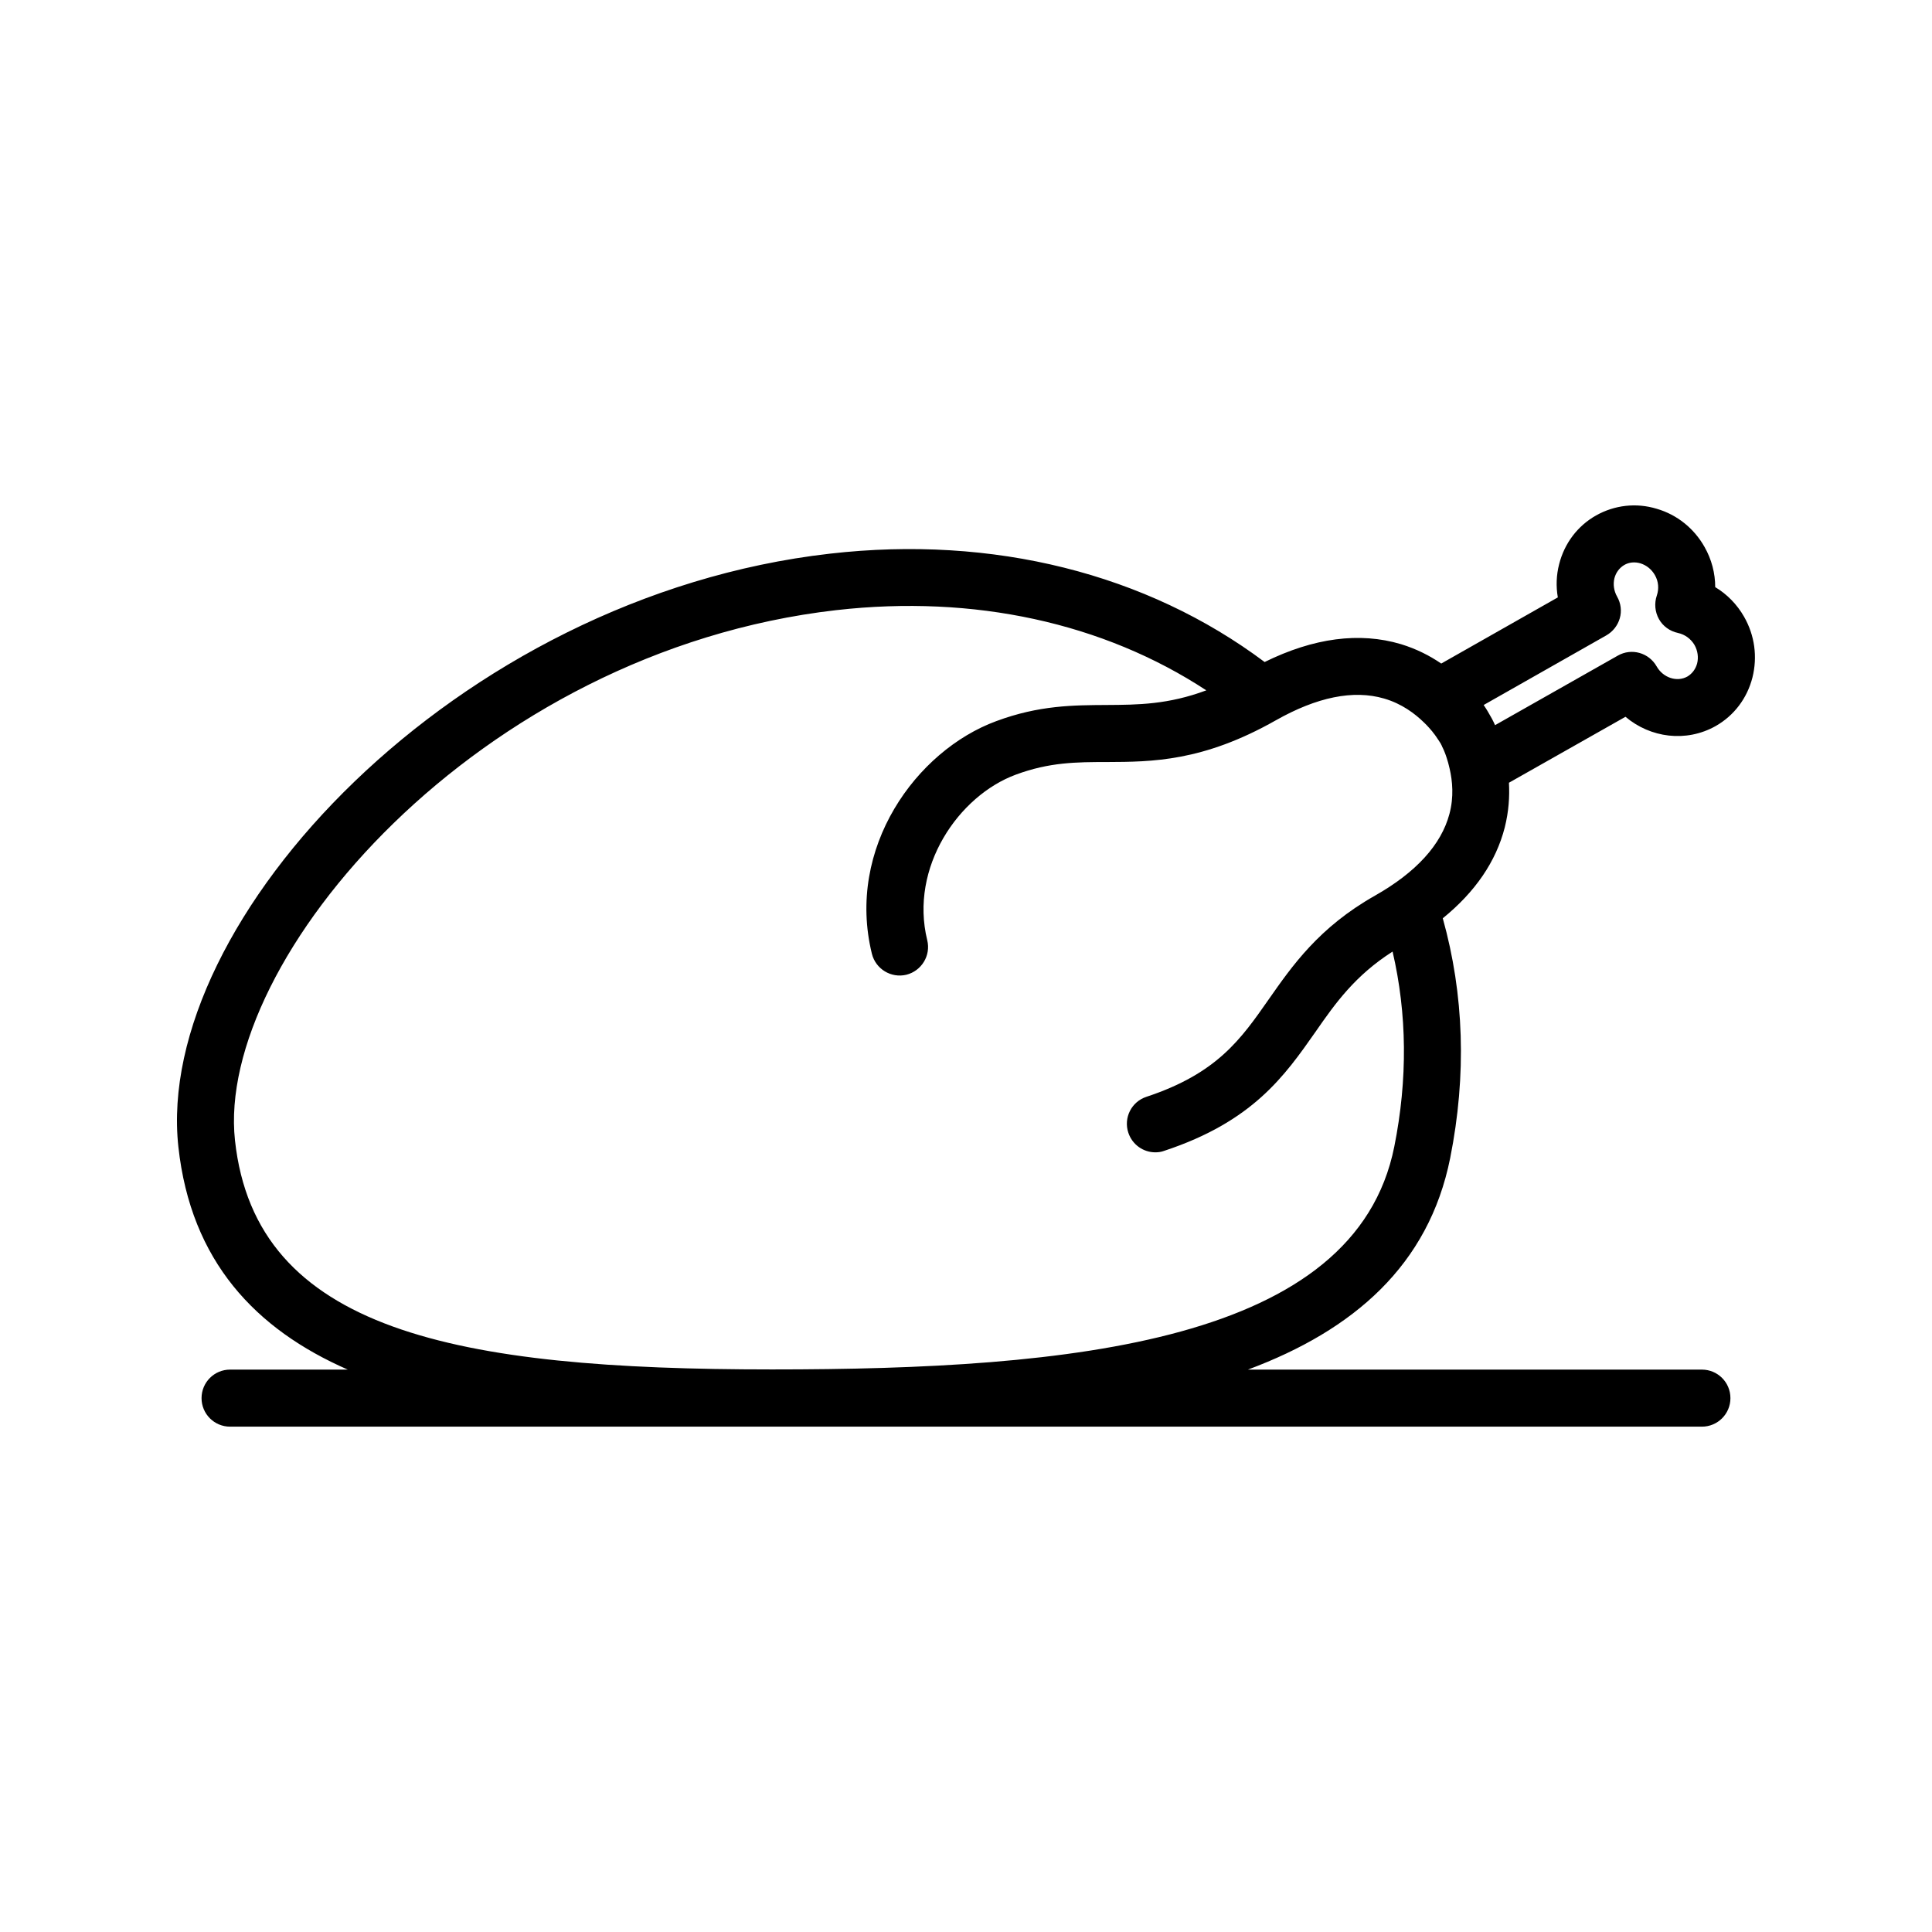 <?xml version="1.0" encoding="UTF-8"?>
<!-- Uploaded to: ICON Repo, www.iconrepo.com, Generator: ICON Repo Mixer Tools -->
<svg fill="#000000" width="800px" height="800px" version="1.1" viewBox="144 144 512 512" xmlns="http://www.w3.org/2000/svg">
 <path d="m236.16 506.96h-31.188c-4.18 0-7.559 3.375-7.559 7.559 0 4.18 3.375 7.559 7.559 7.559h390.05c4.18 0 7.559-3.375 7.559-7.559 0-4.18-3.375-7.559-7.559-7.559h-120.31c28.012-10.43 47.914-27.66 53.605-56.074 4.383-22.016 3.68-43.328-1.965-63.531 8.566-6.953 14.105-15.012 16.426-24.082 1.059-4.231 1.309-8.16 1.109-11.84l30.883-17.48c6.602 5.594 16.07 6.852 23.879 2.469 4.887-2.769 8.363-7.356 9.773-12.898 1.359-5.441 0.605-11.133-2.215-16.07-1.863-3.273-4.535-5.996-7.656-7.859 0-3.68-0.957-7.356-2.82-10.629-2.769-4.938-7.305-8.566-12.645-10.125-5.441-1.664-11.184-1.008-16.121 1.762-4.887 2.769-8.363 7.356-9.773 12.898-0.754 2.922-0.855 5.894-0.352 8.816l-30.895 17.531c-3.023-2.066-6.551-3.879-10.68-5.141-10.984-3.273-23.125-1.664-36.125 4.734-31.285-23.426-71.945-33.656-115.17-28.719-99.195 11.289-179.2 97.289-172.7 157.19 3.324 30.379 20.504 48.367 44.891 59.047zm333.52-194.57c1.762-1.008 3.023-2.621 3.578-4.535 0.555-1.914 0.301-3.981-0.707-5.742-0.855-1.512-1.109-3.273-0.707-4.887 0.402-1.512 1.309-2.719 2.57-3.477 1.258-0.754 2.82-0.906 4.332-0.453 1.613 0.504 2.973 1.613 3.828 3.125 0.957 1.664 1.109 3.629 0.504 5.391-0.707 2.066-0.504 4.332 0.555 6.246 1.059 1.914 2.922 3.223 5.039 3.68 1.863 0.402 3.426 1.562 4.383 3.176 0.855 1.512 1.109 3.273 0.707 4.887-0.402 1.512-1.309 2.719-2.57 3.477-2.769 1.562-6.449 0.352-8.16-2.672-2.066-3.629-6.648-4.938-10.277-2.871l-32.547 18.438c-0.605-1.359-1.16-2.316-1.41-2.719-0.25-0.453-0.754-1.359-1.613-2.621zm-203.99-6.703c36.426-4.133 70.734 3.375 97.992 21.262-10.125 3.777-18.086 3.828-26.348 3.879-8.816 0.051-17.938 0.051-29.32 4.281-21.211 7.809-39.852 33.605-32.949 61.668 1.008 4.031 5.09 6.5 9.117 5.543 4.031-1.008 6.551-5.09 5.543-9.168-4.734-19.297 8.312-38.289 23.527-43.883 8.867-3.273 15.973-3.324 24.133-3.324 11.891-0.051 25.391-0.102 44.688-11.035 10.934-6.195 20.605-8.16 28.719-5.793 4.684 1.359 8.16 3.981 10.629 6.398l0.707 0.707c0.453 0.453 0.855 0.957 1.211 1.359 0.152 0.152 0.301 0.352 0.402 0.504 0.352 0.402 0.656 0.855 0.906 1.211 0.102 0.152 0.203 0.301 0.301 0.453 0.203 0.25 0.352 0.555 0.504 0.754 0.152 0.25 0.301 0.504 0.352 0.555 0 0 0.102 0.203 0.25 0.504 0.051 0.051 0.102 0.152 0.102 0.25 0.152 0.25 0.301 0.656 0.504 1.059 0.102 0.203 0.203 0.504 0.301 0.754 0.152 0.402 0.301 0.805 0.453 1.309 0.102 0.352 0.25 0.754 0.352 1.16 0.152 0.504 0.25 1.059 0.402 1.613 0.754 3.273 1.16 7.457-0.051 11.992-2.168 8.16-8.816 15.469-19.75 21.664-14.863 8.414-21.914 18.59-28.164 27.508-7.356 10.531-13.652 19.598-32.395 25.797-3.981 1.309-6.098 5.594-4.785 9.523 1.059 3.176 3.981 5.188 7.152 5.188 0.805 0 1.562-0.102 2.367-0.402 23.477-7.758 31.891-19.852 40.055-31.488 5.34-7.707 10.531-14.965 20.453-21.312 3.828 16.473 4.031 33.805 0.453 51.691-10.379 51.891-85.395 59.047-164.9 59.047-83.785 0-136.84-10.125-142.33-60.711-5.18-47.66 64.145-129.63 159.41-140.52z"/>
</svg>
